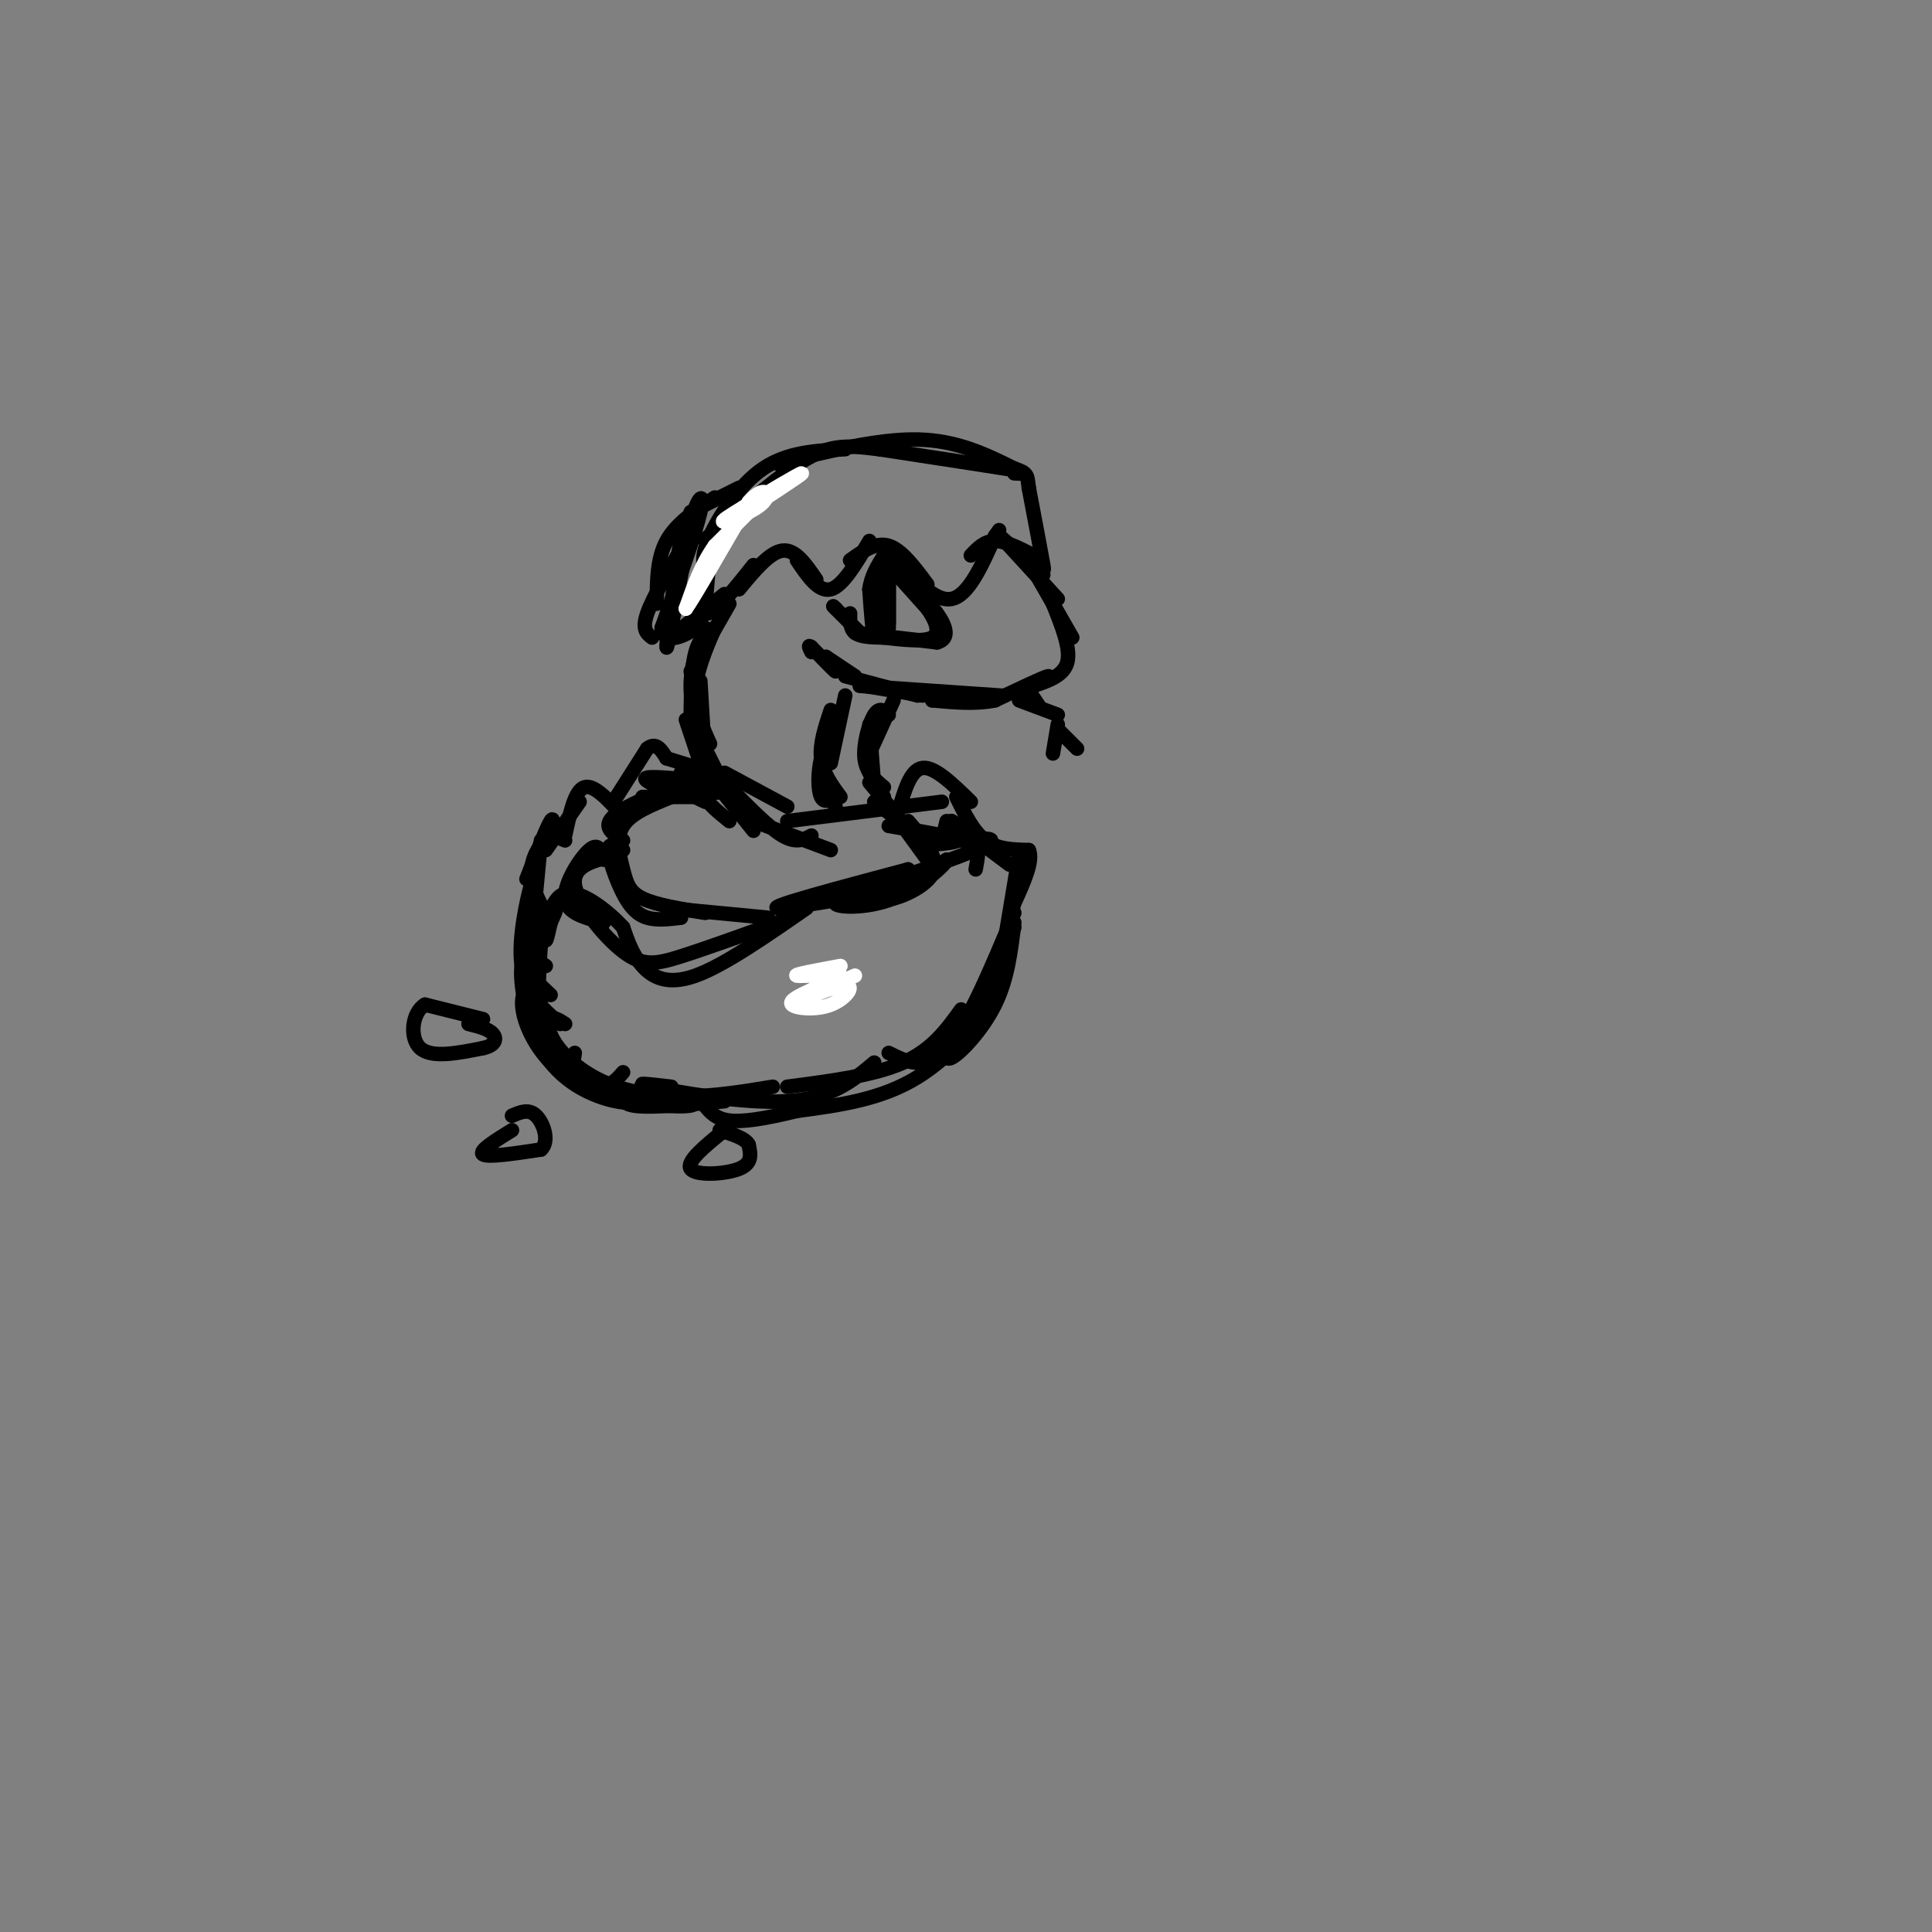 <svg viewBox='0 0 400 400' version='1.1' xmlns='http://www.w3.org/2000/svg' xmlns:xlink='http://www.w3.org/1999/xlink'><rect x="0" y="0" width="400" height="400" fill="#808080" stroke="none"/><g fill='none' stroke='#000000' stroke-width='3' stroke-linecap='round' stroke-linejoin='round'><path d='M147,114c0.000,0.000 -1.000,12.000 -1,12'/><path d='M146,114c-0.833,6.250 -1.667,12.500 0,13c1.667,0.500 5.833,-4.750 10,-10'/><path d='M153,122c3.167,-3.833 6.333,-7.667 9,-8c2.667,-0.333 4.833,2.833 7,6'/><path d='M165,116c2.250,3.333 4.500,6.667 7,6c2.500,-0.667 5.250,-5.333 8,-10'/><path d='M176,116c2.667,-1.917 5.333,-3.833 8,-3c2.667,0.833 5.333,4.417 8,8'/><path d='M185,115c4.250,4.833 8.500,9.667 12,9c3.500,-0.667 6.250,-6.833 9,-13'/><path d='M206,111c1.500,-2.167 0.750,-1.083 0,0'/><path d='M201,115c1.417,-1.500 2.833,-3.000 5,-3c2.167,0.000 5.083,1.500 8,3'/><path d='M214,115c1.822,1.622 2.378,4.178 2,2c-0.378,-2.178 -1.689,-9.089 -3,-16'/><path d='M213,101c-0.422,-3.200 0.022,-3.200 -5,-4c-5.022,-0.800 -15.511,-2.400 -26,-4'/><path d='M182,93c-6.533,-0.844 -9.867,-0.956 -15,2c-5.133,2.956 -12.067,8.978 -19,15'/><path d='M148,110c-3.333,2.667 -2.167,1.833 -1,1'/><path d='M146,118c-0.422,-1.489 -0.844,-2.978 1,-7c1.844,-4.022 5.956,-10.578 11,-14c5.044,-3.422 11.022,-3.711 17,-4'/><path d='M161,96c10.417,-2.583 20.833,-5.167 29,-5c8.167,0.167 14.083,3.083 20,6'/><path d='M210,97c3.333,1.167 1.667,1.083 0,1'/><path d='M207,111c0.000,0.000 9.000,8.000 9,8'/><path d='M208,112c0.000,0.000 11.000,12.000 11,12'/><path d='M214,118c0.000,0.000 8.000,14.000 8,14'/><path d='M218,125c1.833,4.583 3.667,9.167 3,12c-0.667,2.833 -3.833,3.917 -7,5'/><path d='M214,142c0.067,0.111 3.733,-2.111 3,-2c-0.733,0.111 -5.867,2.556 -11,5'/><path d='M206,145c-4.000,0.833 -8.500,0.417 -13,0'/><path d='M193,145c0.000,0.000 15.000,-1.000 15,-1'/><path d='M207,144c0.000,0.000 -29.000,-2.000 -29,-2'/><path d='M179,142c0.000,0.000 12.000,2.000 12,2'/><path d='M190,144c0.000,0.000 -15.000,-4.000 -15,-4'/><path d='M184,119c0.000,0.000 0.000,11.000 0,11'/><path d='M184,121c0.000,0.000 0.000,8.000 0,8'/><path d='M177,131c0.000,0.000 17.000,2.000 17,2'/><path d='M194,133c2.911,-0.756 1.689,-3.644 0,-6c-1.689,-2.356 -3.844,-4.178 -6,-6'/><path d='M188,121c-2.178,-2.222 -4.622,-4.778 -4,-4c0.622,0.778 4.311,4.889 8,9'/><path d='M192,126c1.911,2.733 2.689,5.067 1,6c-1.689,0.933 -5.844,0.467 -10,0'/><path d='M183,132c-2.844,-0.044 -4.956,-0.156 -6,-1c-1.044,-0.844 -1.022,-2.422 -1,-4'/><path d='M178,131c0.000,0.000 -5.000,-5.000 -5,-5'/><path d='M173,126c-0.833,-0.833 -0.417,-0.417 0,0'/><path d='M183,115c0.000,0.000 -2.000,12.000 -2,12'/><path d='M182,119c-0.333,5.750 -0.667,11.500 -1,12c-0.333,0.500 -0.667,-4.250 -1,-9'/><path d='M180,122c0.333,-2.667 1.667,-4.833 3,-7'/><path d='M213,143c0.000,0.000 2.000,3.000 2,3'/><path d='M211,145c0.000,0.000 8.000,3.000 8,3'/><path d='M219,150c0.000,0.000 -1.000,6.000 -1,6'/><path d='M219,151c0.000,0.000 4.000,4.000 4,4'/><path d='M151,125c0.000,0.000 -8.000,14.000 -8,14'/><path d='M148,130c-1.583,1.000 -3.167,2.000 -4,5c-0.833,3.000 -0.917,8.000 -1,13'/><path d='M148,130c-1.917,4.500 -3.833,9.000 -4,13c-0.167,4.000 1.417,7.500 3,11'/><path d='M146,130c-1.500,3.750 -3.000,7.500 -3,12c0.000,4.500 1.500,9.750 3,15'/><path d='M145,141c0.000,0.000 1.000,17.000 1,17'/><path d='M142,149c0.000,0.000 3.000,9.000 3,9'/><path d='M185,145c0.000,0.000 -5.000,11.000 -5,11'/><path d='M184,148c-0.956,-0.867 -1.911,-1.733 -3,0c-1.089,1.733 -2.311,6.067 -2,9c0.311,2.933 2.156,4.467 4,6'/><path d='M180,150c0.000,0.000 1.000,13.000 1,13'/><path d='M175,144c0.000,0.000 -3.000,14.000 -3,14'/><path d='M174,147c-1.622,3.333 -3.244,6.667 -4,10c-0.756,3.333 -0.644,6.667 0,8c0.644,1.333 1.822,0.667 3,0'/><path d='M172,147c-1.167,3.500 -2.333,7.000 -2,10c0.333,3.000 2.167,5.500 4,8'/><path d='M172,150c-1.083,3.583 -2.167,7.167 -2,10c0.167,2.833 1.583,4.917 3,7'/><path d='M180,160c0.000,0.000 3.000,5.000 3,5'/><path d='M180,162c0.000,0.000 5.000,6.000 5,6'/><path d='M146,155c0.000,0.000 5.000,10.000 5,10'/><path d='M147,159c0.000,0.000 4.000,6.000 4,6'/><path d='M147,162c-2.833,-0.917 -5.667,-1.833 -6,-2c-0.333,-0.167 1.833,0.417 4,1'/><path d='M148,162c-6.250,-0.667 -12.500,-1.333 -14,-1c-1.500,0.333 1.750,1.667 5,3'/><path d='M149,161c0.733,1.311 1.467,2.622 0,3c-1.467,0.378 -5.133,-0.178 -6,0c-0.867,0.178 1.067,1.089 3,2'/><path d='M147,161c-0.833,1.250 -1.667,2.500 -1,4c0.667,1.500 2.833,3.250 5,5'/><path d='M148,162c0.000,0.000 8.000,10.000 8,10'/><path d='M181,166c0.000,0.000 8.000,6.000 8,6'/><path d='M184,167c0.000,0.000 8.000,11.000 8,11'/><path d='M188,170c3.378,3.911 6.756,7.822 5,11c-1.756,3.178 -8.644,5.622 -9,5c-0.356,-0.622 5.822,-4.311 12,-8'/><path d='M196,178c0.250,0.476 -5.125,5.667 -11,8c-5.875,2.333 -12.250,1.810 -12,1c0.250,-0.810 7.125,-1.905 14,-3'/><path d='M187,184c-4.800,0.778 -23.800,4.222 -26,4c-2.200,-0.222 12.400,-4.111 27,-8'/><path d='M188,180c0.500,0.202 -11.750,4.708 -9,4c2.750,-0.708 20.500,-6.631 25,-9c4.500,-2.369 -4.250,-1.185 -13,0'/><path d='M191,175c0.156,-0.089 7.044,-0.311 7,-1c-0.044,-0.689 -7.022,-1.844 -14,-3'/><path d='M146,165c0.000,0.000 -13.000,0.000 -13,0'/><path d='M142,162c-4.556,1.733 -9.111,3.467 -12,5c-2.889,1.533 -4.111,2.867 -4,4c0.111,1.133 1.556,2.067 3,3'/><path d='M139,165c-4.185,1.679 -8.369,3.357 -10,6c-1.631,2.643 -0.708,6.250 0,9c0.708,2.750 1.202,4.643 4,6c2.798,1.357 7.899,2.179 13,3'/><path d='M129,176c-1.500,-0.869 -3.000,-1.738 -3,0c0.000,1.738 1.500,6.083 3,9c1.500,2.917 3.000,4.405 5,5c2.000,0.595 4.500,0.298 7,0'/><path d='M129,169c-3.000,-3.333 -6.000,-6.667 -8,-6c-2.000,0.667 -3.000,5.333 -4,10'/><path d='M120,166c0.000,0.000 -7.000,10.000 -7,10'/><path d='M127,166c0.000,0.000 7.000,-11.000 7,-11'/><path d='M134,155c1.833,-1.500 2.917,0.250 4,2'/><path d='M138,157c0.000,0.000 13.000,4.000 13,4'/><path d='M186,168c1.250,-4.333 2.500,-8.667 5,-9c2.500,-0.333 6.250,3.333 10,7'/><path d='M198,165c1.750,3.583 3.500,7.167 6,9c2.500,1.833 5.750,1.917 9,2'/><path d='M213,176c1.000,2.167 -1.000,6.583 -3,11'/><path d='M211,181c-1.667,9.417 -3.333,18.833 -4,22c-0.667,3.167 -0.333,0.083 0,-3'/><path d='M210,192c0.000,0.000 -6.000,17.000 -6,17'/><path d='M138,188c0.000,0.000 21.000,2.000 21,2'/><path d='M125,178c-0.533,-1.844 -1.067,-3.689 -3,-2c-1.933,1.689 -5.267,6.911 -5,10c0.267,3.089 4.133,4.044 8,5'/><path d='M128,177c-4.696,1.024 -9.393,2.048 -9,6c0.393,3.952 5.875,10.833 10,14c4.125,3.167 6.893,2.619 12,1c5.107,-1.619 12.554,-4.310 20,-7'/><path d='M161,191c3.333,-1.167 1.667,-0.583 0,0'/><path d='M175,204c0.000,0.000 -5.000,0.000 -5,0'/><path d='M167,188c-8.578,5.956 -17.156,11.911 -23,14c-5.844,2.089 -8.956,0.311 -11,-2c-2.044,-2.311 -3.022,-5.156 -4,-8'/><path d='M129,192c-3.083,-3.393 -8.792,-7.875 -12,-7c-3.208,0.875 -3.917,7.107 -4,9c-0.083,1.893 0.458,-0.554 1,-3'/><path d='M114,191c0.556,-1.267 1.444,-2.933 1,-3c-0.444,-0.067 -2.222,1.467 -4,3'/><path d='M114,174c0.417,-2.667 0.833,-5.333 0,-4c-0.833,1.333 -2.917,6.667 -5,12'/><path d='M117,174c-1.267,-0.556 -2.533,-1.111 -4,0c-1.467,1.111 -3.133,3.889 -3,7c0.133,3.111 2.067,6.556 4,10'/><path d='M112,174c0.000,0.000 -2.000,21.000 -2,21'/><path d='M112,190c-1.667,3.167 -3.333,6.333 -3,9c0.333,2.667 2.667,4.833 5,7'/><path d='M110,186c0.400,-2.889 0.800,-5.778 0,-3c-0.800,2.778 -2.800,11.222 -2,17c0.800,5.778 4.400,8.889 8,12'/><path d='M111,191c-0.369,-3.696 -0.738,-7.393 -1,-4c-0.262,3.393 -0.417,13.875 1,21c1.417,7.125 4.405,10.893 6,12c1.595,1.107 1.798,-0.446 2,-2'/><path d='M112,195c-0.556,8.333 -1.111,16.667 1,22c2.111,5.333 6.889,7.667 10,8c3.111,0.333 4.556,-1.333 6,-3'/><path d='M113,200c-2.273,-1.635 -4.545,-3.270 -5,0c-0.455,3.270 0.909,11.443 4,17c3.091,5.557 7.909,8.496 12,10c4.091,1.504 7.455,1.573 9,1c1.545,-0.573 1.273,-1.786 1,-3'/><path d='M112,207c-1.075,-1.281 -2.150,-2.561 -3,-2c-0.850,0.561 -1.475,2.965 0,7c1.475,4.035 5.051,9.702 12,13c6.949,3.298 17.271,4.228 21,4c3.729,-0.228 0.864,-1.614 -2,-3'/><path d='M117,212c-1.185,-0.774 -2.370,-1.547 -3,-1c-0.630,0.547 -0.705,2.415 1,5c1.705,2.585 5.190,5.888 10,8c4.810,2.112 10.946,3.032 17,3c6.054,-0.032 12.027,-1.016 18,-2'/><path d='M139,225c-4.400,-0.511 -8.800,-1.022 -4,0c4.800,1.022 18.800,3.578 28,3c9.200,-0.578 13.600,-4.289 18,-8'/><path d='M210,189c-4.833,11.583 -9.667,23.167 -14,28c-4.333,4.833 -8.167,2.917 -12,1'/><path d='M199,209c-3.000,4.167 -6.000,8.333 -12,11c-6.000,2.667 -15.000,3.833 -24,5'/><path d='M148,103c-4.000,2.667 -8.000,5.333 -10,9c-2.000,3.667 -2.000,8.333 -2,13'/><path d='M142,112c-3.417,5.833 -6.833,11.667 -8,15c-1.167,3.333 -0.083,4.167 1,5'/><path d='M141,114c0.444,-4.400 0.889,-8.800 0,-3c-0.889,5.800 -3.111,21.800 -3,23c0.111,1.200 2.556,-12.400 5,-26'/><path d='M143,108c1.578,-5.556 3.022,-6.444 2,-2c-1.022,4.444 -4.511,14.222 -8,24'/><path d='M137,130c0.311,3.867 5.089,1.533 7,0c1.911,-1.533 0.956,-2.267 0,-3'/><path d='M140,131c0.000,0.000 10.000,-8.000 10,-8'/></g>
<g fill='none' stroke='#ffffff' stroke-width='3' stroke-linecap='round' stroke-linejoin='round'><path d='M159,102c0.000,0.000 -11.000,11.000 -11,11'/><path d='M148,113c-2.833,4.000 -4.417,8.500 -6,13'/><path d='M142,126c1.167,-1.500 7.083,-11.750 13,-22'/><path d='M155,104c3.214,-3.679 4.750,-1.875 3,0c-1.750,1.875 -6.786,3.821 -8,4c-1.214,0.179 1.393,-1.411 4,-3'/><path d='M154,105c3.956,-2.467 11.844,-7.133 12,-7c0.156,0.133 -7.422,5.067 -15,10'/></g>
<g fill='none' stroke='#000000' stroke-width='3' stroke-linecap='round' stroke-linejoin='round'><path d='M153,101c0.000,0.000 -10.000,5.000 -10,5'/></g>
<g fill='none' stroke='#ffffff' stroke-width='3' stroke-linecap='round' stroke-linejoin='round'><path d='M177,202c-5.689,2.569 -11.378,5.139 -11,5c0.378,-0.139 6.823,-2.986 9,-3c2.177,-0.014 0.086,2.804 -3,4c-3.086,1.196 -7.167,0.770 -8,0c-0.833,-0.770 1.584,-1.885 4,-3'/><path d='M168,205c2.619,-1.167 7.167,-2.583 6,-3c-1.167,-0.417 -8.048,0.167 -9,0c-0.952,-0.167 4.024,-1.083 9,-2'/></g>
<g fill='none' stroke='#000000' stroke-width='3' stroke-linecap='round' stroke-linejoin='round'><path d='M100,211c0.000,0.000 -12.000,-3.000 -12,-3'/><path d='M88,208c-2.667,1.533 -3.333,6.867 -1,9c2.333,2.133 7.667,1.067 13,0'/><path d='M100,217c2.689,-0.578 2.911,-2.022 2,-3c-0.911,-0.978 -2.956,-1.489 -5,-2'/><path d='M106,234c-3.500,2.167 -7.000,4.333 -6,5c1.000,0.667 6.500,-0.167 12,-1'/><path d='M112,238c1.867,-1.711 0.533,-5.489 -1,-7c-1.533,-1.511 -3.267,-0.756 -5,0'/><path d='M150,234c-4.022,3.267 -8.044,6.533 -7,8c1.044,1.467 7.156,1.133 10,0c2.844,-1.133 2.422,-3.067 2,-5'/><path d='M155,237c-0.667,-1.333 -3.333,-2.167 -6,-3'/><path d='M150,160c0.000,0.000 13.000,7.000 13,7'/><path d='M151,163c4.083,4.167 8.167,8.333 11,10c2.833,1.667 4.417,0.833 6,0'/><path d='M156,170c0.000,0.000 16.000,6.000 16,6'/><path d='M163,170c0.000,0.000 32.000,-4.000 32,-4'/><path d='M196,170c0.000,0.000 -1.000,4.000 -1,4'/><path d='M197,170c2.083,1.167 4.167,2.333 5,4c0.833,1.667 0.417,3.833 0,6'/><path d='M197,170c0.000,0.000 12.000,9.000 12,9'/><path d='M211,177c0.000,0.000 -4.000,24.000 -4,24'/><path d='M210,191c-0.689,5.844 -1.378,11.689 -4,17c-2.622,5.311 -7.178,10.089 -9,11c-1.822,0.911 -0.911,-2.044 0,-5'/><path d='M203,208c2.489,-2.044 4.978,-4.089 3,-1c-1.978,3.089 -8.422,11.311 -16,16c-7.578,4.689 -16.289,5.844 -25,7'/><path d='M165,230c-6.778,1.667 -11.222,2.333 -14,2c-2.778,-0.333 -3.889,-1.667 -5,-3'/><path d='M129,226c-0.250,1.333 -0.500,2.667 3,3c3.500,0.333 10.750,-0.333 18,-1'/><path d='M177,140c0.000,0.000 -6.000,-4.000 -6,-4'/><path d='M171,136c-0.267,0.267 2.067,2.933 2,3c-0.067,0.067 -2.533,-2.467 -5,-5'/><path d='M168,134c-0.833,-0.667 -0.417,0.167 0,1'/></g>
</svg>